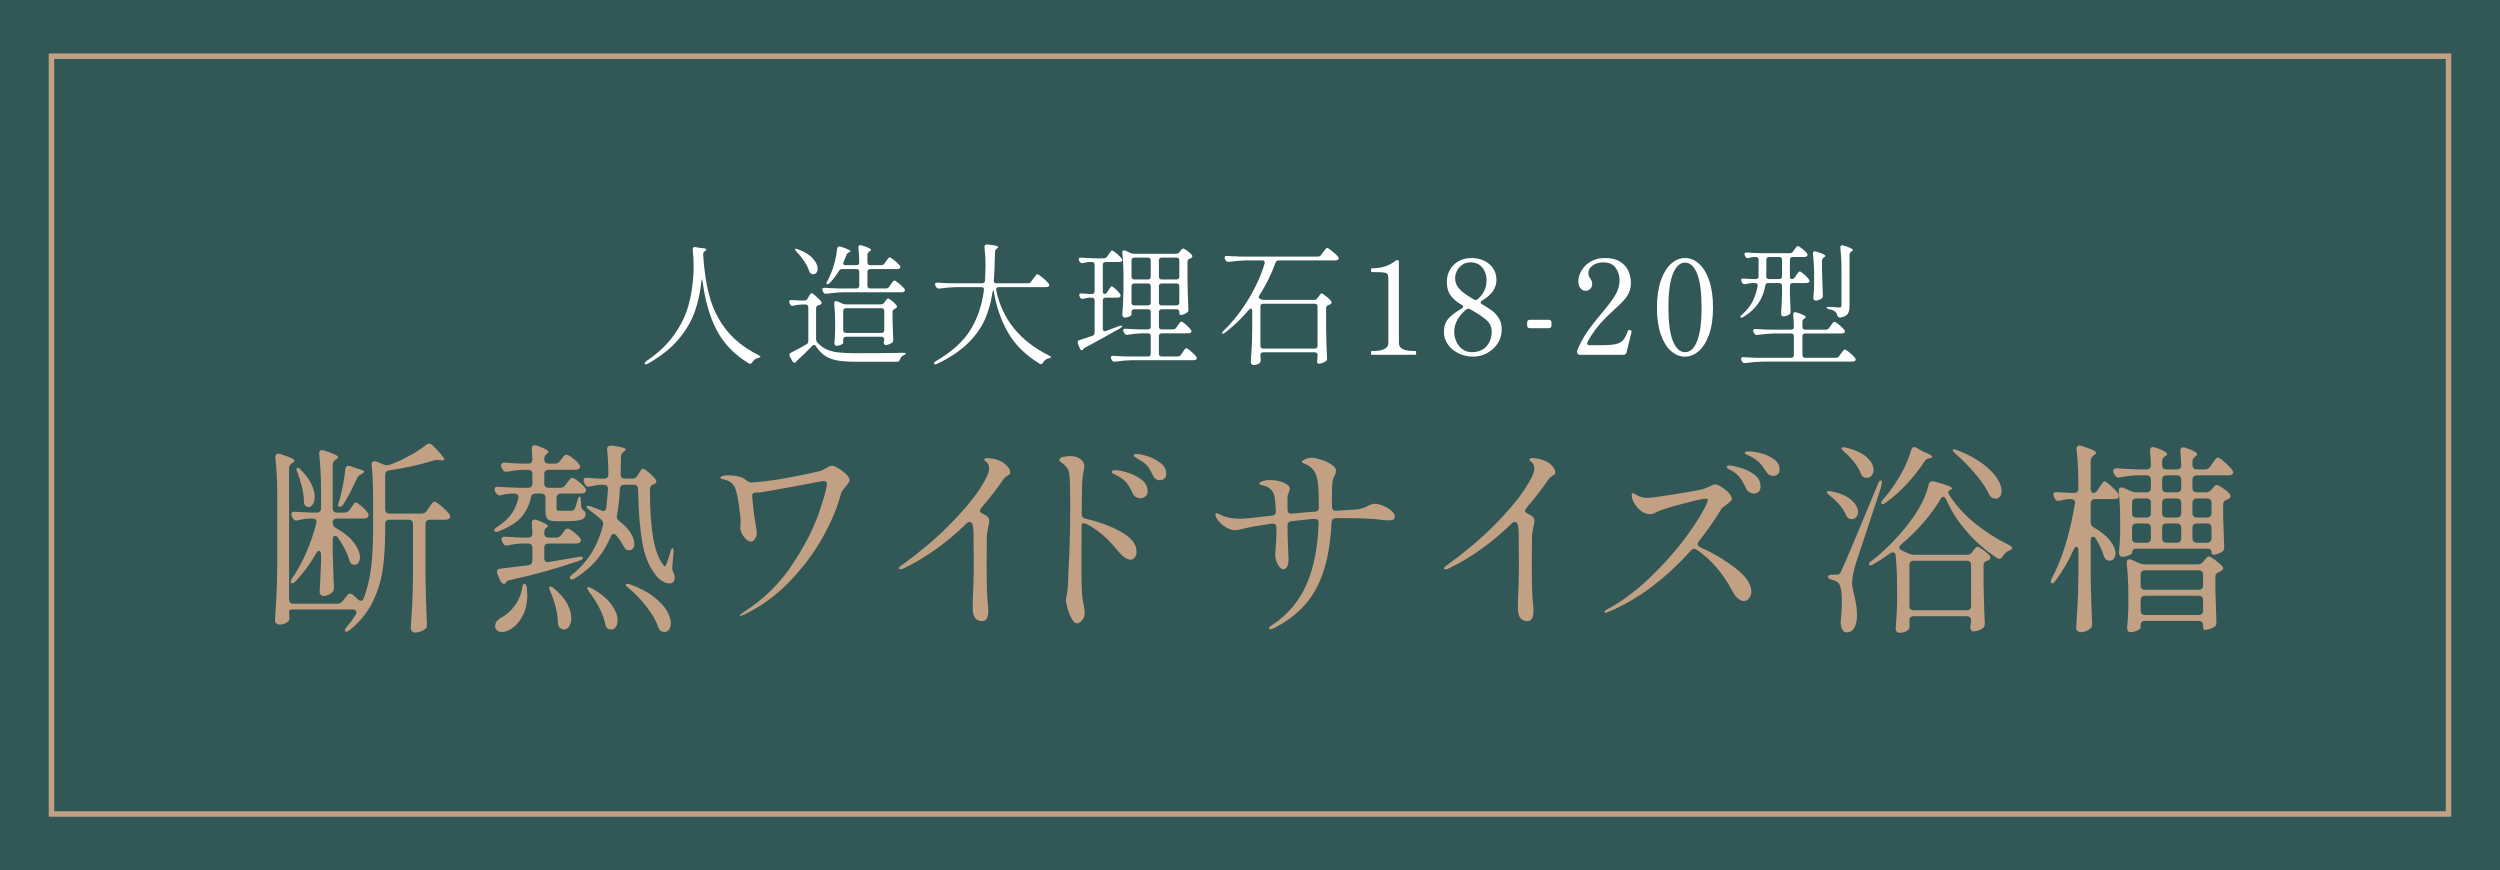 <?xml version="1.0" encoding="UTF-8"?>
<svg id="_レイヤー_2" data-name="レイヤー 2" xmlns="http://www.w3.org/2000/svg" width="341.809" height="118.969" viewBox="0 0 341.809 118.969">
  <defs>
    <style>
      .cls-1 {
        fill: none;
        stroke: #c1a084;
        stroke-miterlimit: 10;
        stroke-width: .75px;
      }

      .cls-2 {
        fill: #fff;
      }

      .cls-3 {
        fill: #c1a084;
      }

      .cls-4 {
        fill: #315856;
      }
    </style>
  </defs>
  <g id="Design">
    <rect class="cls-4" y="0" width="341.809" height="118.969"/>
    <rect class="cls-1" x="7.036" y="7.681" width="327.737" height="103.607"/>
    <g>
      <path class="cls-2" d="M94.711,34.09c0-.12.033-.207.1-.261.065-.054.158-.069.278-.045l.468.09c.048.012.198.03.45.054.372.012.559.072.559.18,0,.06-.055.126-.162.198l-.036.036c-.168.132-.246.288-.234.468.145,2.292.456,4.269.937,5.931.479,1.662,1.248,3.147,2.304,4.455,1.056,1.308,2.49,2.424,4.302,3.348.192.084.288.162.288.234,0,.036-.03.066-.09.09-.061.024-.138.048-.234.072-.348.096-.605.288-.773.576-.084.144-.187.216-.306.216-.061,0-.126-.018-.198-.054-1.969-1.2-3.43-2.718-4.383-4.554-.954-1.836-1.594-4.056-1.917-6.66-.036-.18-.066-.27-.091-.27-.023,0-.048.084-.071.252-.156,1.512-.466,2.916-.928,4.212-.462,1.296-1.205,2.55-2.231,3.762-1.026,1.212-2.409,2.31-4.149,3.294-.12.072-.216.108-.288.108-.048,0-.096-.024-.144-.072-.012-.012-.018-.042-.018-.09,0-.084.077-.18.233-.288,1.62-1.104,2.889-2.307,3.807-3.609.919-1.302,1.566-2.634,1.944-3.996.378-1.362.609-2.859.693-4.491.012-.18.018-.45.018-.81,0-.744-.042-1.512-.126-2.304v-.072Z"/>
      <path class="cls-2" d="M110.425,40.821l.126-.234c.036-.06.081-.135.135-.225.055-.09.103-.159.145-.207.042-.048.087-.072.135-.072.084,0,.279.135.585.405s.543.513.711.729c.048.06.072.126.072.198,0,.096-.054.174-.162.234-.048.024-.132.048-.252.072-.229.072-.342.21-.342.414v4.23c0,.18.06.336.18.468.384.42.801.732,1.251.936.45.204.981.342,1.593.414.612.072,1.422.108,2.431.108,2.952,0,5.094-.018,6.426-.054h.09c.084,0,.153.012.207.036.054.024.081.048.081.072,0,.036-.03.072-.09.108-.061.036-.133.078-.216.126-.229.108-.385.288-.469.54-.071.228-.21.342-.414.342h-5.598c-1.032,0-1.875-.057-2.529-.171-.653-.114-1.215-.321-1.683-.621s-.895-.738-1.278-1.314c-.071-.132-.162-.198-.27-.198-.072,0-.156.048-.252.144-.708.744-1.38,1.398-2.017,1.962-.132.12-.197.198-.197.234v.036c-.061.036-.133.054-.217.054-.096,0-.174-.048-.233-.144l-.396-.72c-.035-.072-.054-.138-.054-.198,0-.132.072-.234.216-.306.685-.324,1.393-.708,2.124-1.152.168-.084.252-.234.252-.45v-4.608c0-.12-.033-.213-.099-.279-.066-.066-.159-.099-.279-.099h-.485c-.396.012-.786.066-1.171.162-.023.012-.065.018-.126.018-.168,0-.287-.084-.359-.252l-.054-.126c-.036-.072-.055-.138-.055-.198,0-.168.12-.24.36-.216.252.024.653.048,1.206.072h.521c.217,0,.366-.09.45-.27ZM108.697,34.036c.023-.024.054-.036.09-.036.023,0,.12.024.288.072.936.348,1.622.771,2.061,1.269.438.498.657.963.657,1.395,0,.228-.058.411-.171.549-.114.138-.255.207-.423.207-.072,0-.156-.018-.252-.054-.145-.06-.246-.18-.307-.36-.132-.42-.359-.873-.684-1.359-.324-.486-.678-.927-1.062-1.323-.18-.204-.246-.324-.197-.36ZM121.585,39.184l.198-.288c.036-.048.09-.123.162-.225.071-.102.135-.18.188-.234s.105-.081.153-.081c.096,0,.306.135.63.405s.563.501.72.693c.061.084.09.156.09.216,0,.072-.035.138-.107.198-.084.06-.192.09-.324.09h-7.902c-.731.012-1.523.078-2.376.198h-.107c-.168,0-.288-.078-.36-.234l-.072-.144c-.035-.072-.054-.138-.054-.198,0-.084.03-.147.09-.189.061-.042.145-.057.252-.045.42.036,1.044.066,1.872.09h2.466c.12,0,.213-.033.279-.099.065-.066.099-.159.099-.279v-1.89c0-.12-.033-.213-.099-.279-.066-.066-.159-.099-.279-.099h-1.962c-.204,0-.354.09-.449.27-.385.636-.805,1.182-1.261,1.638-.107.108-.21.162-.306.162-.084,0-.126-.042-.126-.126,0-.072.036-.168.107-.288.145-.24.318-.606.522-1.098.204-.468.381-1.014.531-1.638.149-.624.249-1.194.297-1.71.023-.204.126-.306.306-.306.072,0,.126.006.162.018.912.3,1.368.516,1.368.648,0,.036-.054.078-.162.126l-.054.018c-.181.072-.294.192-.342.36-.145.36-.276.672-.396.936-.036.072-.054.138-.054.198,0,.168.107.252.324.252h1.493c.252,0,.378-.126.378-.378-.023-.768-.06-1.434-.107-1.998v-.072c0-.192.084-.288.252-.288.023,0,.084.012.18.036.853.252,1.278.456,1.278.612,0,.06-.054.12-.162.18l-.072.054c-.168.12-.252.27-.252.45v1.026c0,.12.033.213.1.279.065.066.158.099.278.099h1.513c.191,0,.342-.078.449-.234l.198-.288c.036-.048.09-.123.162-.225s.135-.18.189-.234c.054-.054.104-.081.152-.081.096,0,.309.135.64.405.329.27.572.501.729.693.06.084.09.156.09.216,0,.072-.036.138-.107.198-.097.06-.21.09-.343.09h-3.672c-.12,0-.213.033-.278.099-.066.066-.1.159-.1.279v1.89c0,.12.033.213.1.279.065.066.158.099.278.099h2.16c.192,0,.342-.084.45-.252ZM120.901,41.38l.107-.162c.036-.048.096-.129.18-.243.084-.114.162-.171.234-.171.084,0,.258.108.522.324.264.216.468.414.611.594.061.084.09.144.09.18,0,.084-.06.168-.18.252l-.126.072c-.204.096-.306.234-.306.414v1.17c.036,1.14.065,2.01.09,2.61v.09c0,.168-.061.288-.18.36-.12.084-.262.156-.424.216-.161.06-.309.09-.44.09-.084,0-.15-.042-.198-.126-.036-.072-.054-.138-.054-.198,0-.036.012-.114.036-.234l.036-.198c0-.12-.033-.213-.1-.279s-.159-.099-.279-.099h-4.859c-.12,0-.213.033-.279.099s-.099.159-.099.279v.486c0,.06-.103.138-.307.234-.204.096-.414.144-.63.144-.071,0-.135-.036-.188-.108-.055-.072-.081-.156-.081-.252.048-.444.084-1.014.107-1.71v-1.044c0-1.032-.042-1.92-.126-2.664v-.072c0-.18.078-.27.234-.27.072,0,.132.012.18.036l.685.306c.168.072.324.108.468.108h4.824c.191,0,.342-.078.45-.234ZM115.384,42.235c-.066.066-.099.159-.099.279v2.628c0,.12.032.213.099.279s.159.099.279.099h4.859c.12,0,.213-.033.279-.099s.1-.159.1-.279v-2.628c0-.12-.033-.213-.1-.279-.066-.066-.159-.099-.279-.099h-4.859c-.12,0-.213.033-.279.099Z"/>
      <path class="cls-2" d="M140.988,38.499l.271-.378c.048-.06.117-.15.207-.27.09-.12.162-.21.216-.27.054-.06.105-.09.153-.09.096,0,.336.159.72.477.384.318.654.585.81.801.061.084.091.156.091.216s-.03.12-.091.18c-.096.06-.21.09-.342.09h-6.479c-.133,0-.229.036-.288.108-.061.072-.078.174-.054.306.827,3.972,3.228,6.948,7.199,8.928.097.048.171.096.226.144.054.048.074.084.062.108-.012.036-.062.066-.152.09-.091.024-.147.042-.172.054-.348.096-.594.282-.737.558-.084.156-.181.234-.288.234-.061,0-.126-.018-.198-.054-1.944-1.188-3.39-2.619-4.338-4.293-.948-1.674-1.584-3.501-1.908-5.481-.012-.168-.042-.252-.09-.252-.036,0-.072.084-.108.252-.204,1.392-.563,2.661-1.079,3.807-.517,1.146-1.303,2.226-2.358,3.24-1.056,1.014-2.437,1.929-4.14,2.745-.12.048-.198.072-.234.072h-.036c-.072,0-.12-.03-.144-.09-.024-.06-.013-.12.036-.18.035-.048.102-.102.197-.162,2.172-1.26,3.747-2.679,4.726-4.257.978-1.578,1.599-3.405,1.862-5.481v-.072c0-.216-.114-.324-.342-.324h-3.366c-.756.012-1.548.078-2.376.198h-.09c-.168,0-.294-.078-.378-.234l-.072-.144c-.048-.12-.071-.192-.071-.216,0-.072.029-.129.09-.171.06-.042.144-.057.252-.045.407.036,1.026.066,1.854.09h4.248c.24,0,.372-.12.396-.36l.054-1.26c.012-.18.019-.456.019-.828,0-.876-.049-1.71-.145-2.502v-.036c0-.12.036-.207.108-.261.071-.054.174-.075.306-.063.54.06.918.117,1.134.171.216.054.324.117.324.189,0,.06-.048.12-.144.18l-.055.054c-.156.108-.233.258-.233.45l-.019.648c-.024,1.284-.071,2.358-.144,3.222v.054c0,.228.119.342.359.342h4.303c.191,0,.342-.078.449-.234Z"/>
      <path class="cls-2" d="M151.393,39.939l.162-.27c.048-.06.102-.138.162-.234.06-.096.11-.168.152-.216.042-.048.087-.072.136-.072.083,0,.261.126.53.378.271.252.472.474.604.666.048.06.072.132.072.216,0,.072-.03.138-.091.198-.084.06-.191.09-.323.09h-1.639c-.12,0-.213.033-.278.099-.066.066-.1.159-.1.279v3.87c0,.228.096.342.288.342l.145-.036c.132-.048.255-.093.368-.135.114-.042.22-.081.315-.117.324-.108.696-.246,1.116-.414.252-.084.39-.084.414,0v.018c0,.096-.084.186-.252.27-1.032.576-1.536.858-1.513.846-1.344.756-2.43,1.35-3.258,1.782-.156.084-.246.144-.27.18,0,.024-.007.042-.019.054-.048.096-.114.144-.197.144-.061,0-.117-.024-.172-.072-.054-.048-.093-.108-.116-.18l-.252-.648c-.024-.096-.036-.156-.036-.18,0-.156.09-.258.27-.306l1.746-.576c.204-.072.306-.216.306-.432v-4.41c0-.12-.032-.213-.099-.279s-.159-.099-.279-.099h-.323c-.324.024-.595.072-.811.144-.036.012-.084.018-.144.018-.156,0-.276-.078-.36-.234l-.036-.09c-.036-.072-.054-.144-.054-.216,0-.156.114-.222.342-.198.24.024.588.048,1.044.072h.342c.12,0,.213-.033.279-.099.066-.066.099-.159.099-.279v-3.618c0-.12-.032-.213-.099-.279-.066-.066-.159-.099-.279-.099h-.342c-.336.024-.618.072-.846.144-.036.012-.084.018-.145.018-.144,0-.264-.078-.359-.234l-.054-.09c-.036-.072-.055-.138-.055-.198,0-.18.12-.258.36-.234.407.036,1.025.066,1.854.09h1.225c.191,0,.342-.078.45-.234l.197-.288c.048-.06.105-.141.171-.243.066-.102.123-.177.171-.225.048-.048.097-.072.145-.072.084,0,.285.132.603.396.318.264.55.498.693.702.06.084.09.156.09.216s-.03.12-.09.18c-.084.048-.198.072-.342.072h-1.854c-.12,0-.213.033-.278.099-.066.066-.1.159-.1.279v3.618c0,.12.021.213.063.279.042.066.099.099.171.099.155,0,.281-.084.378-.252ZM160.825,44.799l.198-.288c.036-.048.09-.123.162-.225.072-.102.135-.18.189-.234.054-.054.104-.081.152-.081.096,0,.3.135.612.405.312.27.54.507.684.711.048.048.072.114.072.198,0,.072-.03.138-.09.198-.097.06-.21.09-.342.09h-3.637c-.12,0-.213.033-.278.099-.066.066-.1.159-.1.279v2.412c0,.12.033.213.1.279.065.066.158.099.278.099h2.196c.191,0,.342-.078.45-.234l.216-.324c.036-.048.09-.129.162-.243s.135-.198.188-.252c.055-.054.105-.081.153-.081.096,0,.309.141.639.423.33.282.573.525.729.729.048.06.072.126.072.198,0,.096-.036.168-.108.216-.061.048-.162.072-.306.072h-8.37c-.732.012-1.524.078-2.376.198h-.108c-.168,0-.288-.078-.359-.234l-.072-.126c-.036-.072-.054-.144-.054-.216s.029-.129.09-.171c.06-.042.144-.057.252-.045.407.036,1.025.066,1.854.09h2.88c.12,0,.213-.033.279-.099.066-.066.1-.159.1-.279v-2.412c0-.12-.033-.213-.1-.279-.066-.066-.159-.099-.279-.099h-.863c-.601.012-1.236.078-1.908.198h-.108c-.168,0-.288-.078-.359-.234l-.09-.162c-.036-.072-.055-.138-.055-.198,0-.18.12-.258.36-.234.407.036,1.025.066,1.854.09h1.17c.12,0,.213-.033.279-.099.066-.066.1-.159.1-.279v-1.998c0-.12-.033-.213-.1-.279s-.159-.099-.279-.099h-1.871c-.12,0-.214.033-.279.099-.066.066-.1.159-.1.279v.36c0,.084-.096.171-.287.261-.192.09-.396.135-.612.135-.097,0-.18-.036-.252-.108s-.108-.156-.108-.252c.084-1.032.138-2.172.162-3.42v-1.908c0-1.164-.054-2.214-.162-3.15v-.072c0-.18.078-.27.234-.27.072,0,.132.012.18.036l.72.324c.156.072.312.108.469.108h5.741c.204,0,.36-.078.469-.234l.09-.126c.036-.036.096-.105.18-.207.084-.102.162-.153.234-.153.084,0,.267.099.549.297s.495.387.639.567c.048.06.072.126.072.198,0,.084-.054.162-.162.234l-.18.09c-.216.072-.324.21-.324.414v2.538c.024,1.308.065,2.628.126,3.96v.09c0,.168-.061.288-.18.36-.133.096-.279.177-.441.243s-.309.099-.44.099c-.061,0-.105-.033-.136-.099-.029-.066-.045-.159-.045-.279v-.036c0-.12-.033-.213-.099-.279-.066-.066-.159-.099-.279-.099h-2.034c-.12,0-.213.033-.278.099-.066.066-.1.159-.1.279v1.998c0,.12.033.213.1.279.065.066.158.099.278.099h1.549c.191,0,.342-.078.449-.234ZM157.234,38.112c.066-.066.1-.159.1-.279v-2.232c0-.12-.033-.213-.1-.279-.066-.066-.159-.099-.279-.099h-1.871c-.12,0-.214.033-.279.099-.066.066-.1.159-.1.279v2.232c0,.12.033.213.1.279.065.066.159.099.279.099h1.871c.12,0,.213-.033.279-.099ZM154.805,38.851c-.066.066-.1.159-.1.279v2.25c0,.12.033.213.1.279.065.066.159.099.279.099h1.871c.12,0,.213-.033.279-.099.066-.066.1-.159.1-.279v-2.25c0-.12-.033-.213-.1-.279-.066-.066-.159-.099-.279-.099h-1.871c-.12,0-.214.033-.279.099ZM161.141,38.112c.065-.066.099-.159.099-.279v-2.232c0-.12-.033-.213-.099-.279-.066-.066-.159-.099-.279-.099h-2.034c-.12,0-.213.033-.278.099-.066.066-.1.159-.1.279v2.232c0,.12.033.213.1.279.065.066.158.099.278.099h2.034c.12,0,.213-.033.279-.099ZM158.549,38.851c-.066.066-.1.159-.1.279v2.25c0,.12.033.213.1.279.065.066.158.099.278.099h2.034c.12,0,.213-.033.279-.099.065-.066.099-.159.099-.279v-2.25c0-.12-.033-.213-.099-.279-.066-.066-.159-.099-.279-.099h-2.034c-.12,0-.213.033-.278.099Z"/>
      <path class="cls-2" d="M180.14,40.749l.126-.18c.036-.048.084-.114.144-.198.06-.084.111-.147.153-.189.042-.042.087-.063.135-.063.084,0,.282.123.594.369.312.246.546.471.702.675.048.06.072.126.072.198,0,.084-.054.162-.162.234-.12.06-.21.096-.27.108-.217.072-.324.216-.324.432v2.862c.023,1.308.065,2.628.126,3.96v.072c0,.168-.066.294-.198.378s-.285.159-.459.225c-.174.066-.327.099-.459.099-.084,0-.156-.048-.216-.144-.024-.036-.036-.09-.036-.162,0-.036.012-.126.036-.27,0-.024.012-.18.036-.468v-.144c0-.12-.033-.213-.1-.279-.065-.066-.159-.099-.278-.099h-7.057c-.12,0-.213.033-.278.099-.066.066-.1.159-.1.279v.072l.036.54v.144c0,.144-.042.252-.126.324-.24.192-.522.288-.846.288-.097,0-.184-.039-.262-.117-.078-.078-.116-.159-.116-.243.048-.708.09-1.395.126-2.061s.06-1.539.071-2.619v-2.358c0-.096-.018-.174-.054-.234-.036-.06-.084-.09-.144-.09-.072,0-.156.054-.252.162-.997,1.188-2.089,2.232-3.276,3.132-.192.156-.318.192-.378.108-.012-.012-.019-.03-.019-.054,0-.084.066-.186.198-.306,1.272-1.236,2.403-2.667,3.394-4.293.989-1.626,1.73-3.261,2.223-4.905.012-.036.018-.084.018-.144,0-.192-.113-.288-.342-.288h-2.178c-.732.012-1.524.078-2.376.198h-.108c-.168,0-.288-.078-.359-.234l-.072-.144c-.036-.072-.054-.144-.054-.216s.029-.129.09-.171c.06-.042.144-.057.252-.045.407.036,1.026.066,1.854.09h10.566c.191,0,.342-.078.45-.234l.252-.36c.06-.072.123-.153.188-.243.066-.09.132-.171.198-.243.065-.072.123-.108.171-.108.084,0,.312.15.685.45.371.3.642.552.81.756.06.084.09.156.09.216,0,.072-.036.138-.107.198-.084.06-.192.09-.324.09h-7.776c-.216,0-.359.102-.432.306-.576,1.584-1.314,3.078-2.214,4.482-.061.096-.09.174-.09.234,0,.096.054.174.161.234l.072.036c.132.072.288.108.468.108h6.895c.191,0,.342-.084.45-.252ZM180.04,47.562c.066-.066.1-.159.1-.279v-5.382c0-.12-.033-.213-.1-.279-.065-.066-.159-.099-.278-.099h-7.057c-.12,0-.213.033-.278.099-.066.066-.1.159-.1.279v5.382c0,.12.033.213.1.279.065.066.158.099.278.099h7.057c.119,0,.213-.033.278-.099Z"/>
      <path class="cls-2" d="M187.573,48.508c-.084,0-.126-.084-.126-.252,0-.18.042-.27.126-.27h.288c.588,0,1.062-.09,1.422-.27s.54-.462.54-.846v-8.622c0-.36-.033-.603-.099-.729-.066-.126-.223-.21-.469-.252-.246-.042-.705-.063-1.377-.063h-.306c-.084,0-.126-.09-.126-.27,0-.168.042-.252.126-.252.647,0,1.232-.081,1.755-.243.522-.162,1.017-.423,1.485-.783.096-.072.174-.108.233-.108.145,0,.216.108.216.324v10.998c0,.744.654,1.116,1.963,1.116h.27c.048,0,.081.021.099.063.019.042.027.111.027.207,0,.168-.042.252-.126.252h-5.922Z"/>
      <path class="cls-2" d="M202.44,41.362c0,.084.066.162.198.234.552.324,1.011.624,1.377.9.366.276.675.624.927,1.044.252.42.378.918.378,1.494,0,.732-.188,1.38-.566,1.944-.378.564-.867,1.002-1.468,1.314-.6.312-1.224.468-1.871.468-.685,0-1.336-.144-1.953-.432-.618-.288-1.113-.69-1.485-1.206-.372-.516-.558-1.104-.558-1.764,0-.732.203-1.329.611-1.791s1.015-.921,1.818-1.377c.132-.072.198-.156.198-.252,0-.108-.066-.192-.198-.252-.637-.36-1.134-.783-1.494-1.269-.36-.486-.54-1.119-.54-1.899,0-.528.126-1.041.378-1.539.252-.498.636-.906,1.152-1.224.516-.318,1.14-.477,1.872-.477.588,0,1.14.117,1.655.351.517.234.934.579,1.252,1.035.317.456.477.99.477,1.602,0,1.128-.654,2.07-1.962,2.826-.132.096-.198.186-.198.27ZM203.241,47.347c.475-.534.711-1.215.711-2.043,0-.624-.261-1.158-.782-1.602-.522-.444-1.251-.918-2.188-1.422-.06-.048-.138-.072-.233-.072-.085,0-.181.036-.288.108-.492.396-.889.858-1.188,1.386s-.45,1.074-.45,1.638c0,.48.097.933.288,1.359.192.426.468.774.828,1.044.36.27.792.405,1.296.405.864,0,1.533-.267,2.007-.801ZM199.264,39.147c.21.324.486.615.828.873.342.258.812.567,1.413.927.083.048.168.072.252.072.096,0,.186-.036.27-.108.816-.696,1.225-1.566,1.225-2.61,0-.36-.072-.726-.217-1.098-.144-.372-.378-.687-.701-.945-.324-.258-.745-.387-1.261-.387-.468,0-.861.117-1.179.351-.318.234-.556.516-.711.846-.156.33-.234.645-.234.945,0,.432.105.81.315,1.134Z"/>
      <path class="cls-2" d="M212.025,44.772c-.066.066-.159.099-.279.099h-2.573c-.12,0-.214-.033-.279-.099-.066-.066-.099-.159-.099-.279v-.396c0-.12.032-.213.099-.279.065-.066.159-.099.279-.099h2.573c.12,0,.213.033.279.099.066.066.099.159.099.279v.396c0,.12-.032.213-.099.279Z"/>
      <path class="cls-2" d="M222.385,48.184c-.048.216-.186.324-.413.324h-5.904c-.216,0-.349-.066-.396-.198-.036-.072-.054-.144-.054-.216s.018-.15.054-.234c.349-.864.774-1.665,1.278-2.403s1.164-1.593,1.98-2.565c.875-1.02,1.512-1.863,1.907-2.529.396-.666.595-1.347.595-2.043,0-.648-.181-1.218-.54-1.71-.36-.492-.925-.738-1.692-.738-.564,0-1.044.141-1.44.423-.396.282-.594.627-.594,1.035,0,.156.021.288.063.396.042.108.11.228.207.36.083.132.146.249.188.351.042.102.063.225.063.369,0,.288-.088.519-.262.693-.174.174-.398.261-.675.261-.24,0-.459-.117-.657-.351-.197-.234-.297-.555-.297-.963,0-.444.136-.912.405-1.404.271-.492.678-.909,1.224-1.251s1.216-.513,2.008-.513c.863,0,1.56.171,2.088.513.527.342.902.768,1.125,1.278.222.51.333,1.041.333,1.593,0,.504-.084.945-.252,1.323-.169.378-.396.726-.685,1.044-.288.318-.72.741-1.296,1.269-.132.132-.3.288-.504.468-.204.18-.438.402-.702.666-1.056,1.068-1.884,2.172-2.483,3.312-.036.072-.055.138-.055.198,0,.168.114.252.343.252h1.638c.876,0,1.53-.051,1.962-.153.432-.102.759-.285.98-.549.223-.264.441-.69.657-1.278.024-.072.066-.108.126-.108.012,0,.066.012.162.036.072.024.126.048.162.072.036.024.054.06.054.108l-.018.09-.685,2.772Z"/>
      <path class="cls-2" d="M228.478,48.004c-.582-.504-1.051-1.26-1.404-2.268-.354-1.008-.531-2.238-.531-3.69s.181-2.688.54-3.708c.36-1.02.831-1.785,1.413-2.295.582-.51,1.215-.765,1.899-.765.672,0,1.299.255,1.881.765.582.51,1.05,1.275,1.404,2.295.354,1.02.53,2.256.53,3.708s-.18,2.682-.54,3.69c-.359,1.008-.831,1.764-1.413,2.268-.582.504-1.215.756-1.898.756-.672,0-1.299-.252-1.881-.756ZM232.042,46.626c.402-1.014.604-2.541.604-4.581s-.201-3.573-.604-4.599c-.402-1.026-.951-1.539-1.646-1.539-.708,0-1.267.513-1.674,1.539-.408,1.026-.612,2.559-.612,4.599s.204,3.567.612,4.581c.407,1.014.966,1.521,1.674,1.521.695,0,1.244-.507,1.646-1.521Z"/>
      <path class="cls-2" d="M245.389,37.924l.198-.288c.047-.06.099-.132.152-.216s.111-.156.171-.216c.061-.06.114-.09.162-.09.096,0,.294.132.594.396.3.264.517.492.648.684.06.084.09.156.09.216,0,.072-.036.138-.107.198-.085.06-.192.09-.324.09h-1.872c-.12,0-.213.033-.279.099s-.099.159-.099.279v1.026c.036,1.092.065,1.908.09,2.448v.09c0,.168-.061.288-.18.36-.24.168-.517.252-.828.252-.084,0-.153-.036-.207-.108-.055-.072-.081-.156-.081-.252.048-.66.09-1.548.126-2.664v-1.152c0-.12-.033-.213-.1-.279-.065-.066-.159-.099-.278-.099h-1.494c-.24,0-.378.114-.414.342-.312,1.86-1.308,3.288-2.988,4.284-.096.06-.18.093-.252.099-.071.006-.12-.009-.144-.045-.024-.024-.036-.048-.036-.072,0-.06.078-.156.234-.288.636-.552,1.118-1.155,1.448-1.809.33-.654.562-1.359.693-2.115v-.072c0-.216-.12-.324-.36-.324h-.342c-.288.012-.606.06-.954.144-.036.012-.084.018-.144.018-.145,0-.259-.078-.342-.234l-.055-.126c-.036-.072-.054-.144-.054-.216,0-.156.114-.222.342-.198.264.024.66.048,1.188.072h.449c.12,0,.217-.033.288-.099.072-.066.108-.159.108-.279v-2.268c0-.12-.033-.213-.099-.279-.066-.066-.159-.099-.279-.099h-.234c-.276.024-.51.066-.702.126-.071.024-.126.036-.161.036-.145,0-.259-.078-.343-.234l-.054-.108c-.036-.072-.054-.144-.054-.216s.029-.129.09-.171c.06-.042.144-.057.252-.045.408.036,1.026.066,1.854.09h4.015c.191,0,.342-.084.45-.252l.161-.234c.036-.048.087-.117.153-.207.066-.09.123-.159.171-.207.048-.048.096-.072.145-.072.096,0,.29.117.585.351.294.234.513.447.657.639.06.084.09.156.09.216,0,.072-.036.138-.108.198-.084.06-.192.09-.324.09h-1.602c-.12,0-.213.033-.279.099s-.099.159-.099.279v2.268c0,.252.084.378.252.378s.306-.078.414-.234ZM250.087,44.835l.216-.306c.036-.048.09-.123.162-.225.071-.102.135-.18.188-.234s.105-.081.153-.081c.096,0,.309.135.639.405s.567.507.711.711c.061.084.09.156.09.216,0,.06-.029.12-.09.18-.096.06-.216.09-.359.09h-4.986c-.12,0-.213.033-.279.099-.065.066-.099.159-.099.279v2.574c0,.12.033.213.099.279.066.066.159.099.279.099h4.194c.191,0,.342-.078.449-.234l.234-.324c.036-.048.096-.129.18-.243.084-.114.153-.198.207-.252.055-.054.105-.081.153-.081.096,0,.314.141.657.423.342.282.591.525.747.729.06.084.09.156.09.216,0,.084-.036.15-.108.198-.084.06-.192.09-.324.09h-12.275c-.732.012-1.524.078-2.376.198h-.108c-.168,0-.288-.078-.359-.234l-.072-.144c-.036-.072-.054-.144-.054-.216s.029-.129.09-.171c.06-.042.144-.057.252-.045.407.036,1.025.066,1.854.09h4.645c.119,0,.213-.033.278-.099.066-.066.1-.159.1-.279v-2.574c0-.12-.033-.213-.1-.279-.065-.066-.159-.099-.278-.099h-2.214c-.732.012-1.524.078-2.376.198h-.108c-.168,0-.288-.078-.36-.234l-.071-.144c-.036-.072-.055-.144-.055-.216s.03-.129.09-.171c.061-.042.145-.057.252-.045.408.036,1.026.066,1.854.09h2.988c.252,0,.378-.126.378-.378,0-.54-.03-1.092-.09-1.656v-.036c0-.216.09-.324.27-.324l.162.036c.852.264,1.278.474,1.278.63,0,.06-.049.12-.145.18l-.054.036c-.168.108-.252.258-.252.45v.684c0,.12.033.213.099.279.066.066.159.099.279.099h2.826c.191,0,.342-.078.45-.234ZM241.86,38.157h1.404c.119,0,.213-.033.278-.099.066-.066.1-.159.1-.279v-2.268c0-.12-.033-.213-.1-.279-.065-.066-.159-.099-.278-.099h-1.386c-.12,0-.214.033-.279.099-.066.066-.1.159-.1.279v1.728c0,.228-.006.402-.018.522,0,.264.126.396.378.396ZM248.034,37.726c0-1.104-.054-2.106-.162-3.006v-.036c0-.216.091-.324.271-.324.023,0,.084.012.18.036.828.252,1.242.45,1.242.594,0,.06-.048.12-.144.18l-.055.036c-.168.108-.252.258-.252.45v1.26c.036,1.536.072,2.682.108,3.438v.108c0,.144-.055.264-.162.36-.108.072-.237.135-.387.189-.15.054-.298.081-.441.081-.096,0-.171-.036-.225-.108-.055-.072-.081-.156-.081-.252.048-.48.084-1.104.107-1.872v-1.134ZM251.778,37.113c0-1.176-.054-2.25-.162-3.222v-.072c0-.084.024-.153.072-.207s.114-.081.198-.081c.036,0,.09.012.162.036.852.264,1.277.468,1.277.612,0,.06-.048.12-.144.18l-.054.036c-.169.096-.253.246-.253.45v6.948c0,.492-.078.861-.233,1.107-.156.246-.492.417-1.008.513h-.09c-.169,0-.288-.108-.36-.324-.036-.18-.114-.33-.234-.45-.156-.156-.443-.276-.863-.36-.229-.06-.343-.132-.343-.216,0-.072.097-.108.288-.108.012,0,.324.018.937.054l.485.036c.12,0,.204-.024.252-.072.048-.048.072-.132.072-.252v-4.608Z"/>
      <path class="cls-3" d="M39.527,83.551l.028.476v.196l.028.28c0,.186-.057.336-.168.448-.337.298-.729.448-1.177.448-.168,0-.317-.056-.447-.168-.131-.112-.196-.243-.196-.392.074-1.101.14-2.17.196-3.206.056-1.036.093-2.394.111-4.074v-9.968c0-1.866-.084-3.537-.252-5.012v-.112c0-.13.037-.238.112-.322.074-.084.177-.126.308-.126.057,0,.141.019.252.056.71.224,1.209.406,1.498.546.289.14.435.266.435.378,0,.094-.084.187-.252.28l-.084.056c-.262.168-.393.402-.393.7v17.92c0,.187.052.332.154.434.103.103.247.154.434.154h6.021c.298,0,.541-.121.728-.364l.588-.756c.112-.168.252-.252.42-.252.149,0,.28.056.393.168l.672.616c.168.131.299.196.392.196.168,0,.309-.13.42-.392.485-1.306.816-2.702.994-4.186.178-1.484.267-3.14.267-4.97v-4.816c0-1.605-.065-2.996-.196-4.172v-.112c0-.298.131-.448.392-.448.057,0,.141.019.252.056l1.064.42c.149.056.271.084.364.084.149,0,.289-.028.42-.084l.532-.196c.783-.317,1.577-.7,2.38-1.148.802-.448,1.483-.905,2.044-1.372.149-.112.279-.168.392-.168.131,0,.289.075.477.224,1.082,1.083,1.624,1.727,1.624,1.932,0,.131-.141.177-.42.14l-.337-.028-.252-.028c-.149,0-.308.028-.476.084-1.867.579-3.892,1.027-6.076,1.344-.354.056-.532.271-.532.644v4.676c0,.187.052.332.154.434.103.103.247.154.434.154h4.396c.299,0,.532-.121.7-.364l.308-.448c.074-.093.154-.205.238-.336.084-.13.172-.242.266-.336.094-.093.178-.14.252-.14.149,0,.467.206.952.616.485.411.84.766,1.064,1.064.093.131.14.243.14.336,0,.112-.056.215-.168.308-.131.094-.299.14-.504.14h-2.128c-.187,0-.332.052-.435.154-.103.103-.153.248-.153.434v7.532c.037,2.035.103,4.088.195,6.16v.14c0,.261-.093.448-.279.56-.411.298-.878.448-1.4.448-.112,0-.229-.061-.35-.182-.122-.122-.183-.248-.183-.378.075-1.102.141-2.17.196-3.206.056-1.036.094-2.394.112-4.074v-7c0-.186-.052-.331-.154-.434-.103-.102-.247-.154-.434-.154h-2.633c-.187,0-.331.052-.434.154-.103.103-.154.248-.154.434v.952c0,1.923-.107,3.654-.321,5.194-.215,1.54-.677,3.038-1.387,4.494-.709,1.456-1.755,2.744-3.136,3.864-.299.224-.504.28-.616.168-.037-.038-.056-.084-.056-.14,0-.112.084-.271.252-.476.504-.56.914-1.12,1.232-1.68.074-.093.111-.196.111-.308s-.052-.205-.153-.28c-.104-.074-.229-.112-.378-.112h-8.093c-.392,0-.588.075-.588.224ZM47.815,69.692l.196-.28c.056-.093.13-.2.224-.322.094-.121.168-.214.225-.28.056-.065.121-.098.195-.098.131,0,.388.164.771.49.382.327.667.63.854.91.074.094.112.206.112.336,0,.112-.047.215-.14.308-.15.094-.318.14-.505.14h-3.668c-.187,0-.331.047-.434.14-.103.094-.154.224-.154.392v.056c0,.299.141.532.42.7,1.139.635,1.975,1.316,2.507,2.044.531.728.798,1.391.798,1.988,0,.299-.07.542-.21.728-.141.187-.313.28-.519.28-.056,0-.158-.018-.308-.056-.112-.056-.196-.13-.252-.224-.057-.093-.112-.224-.168-.392-.262-.896-.775-1.904-1.54-3.024-.131-.186-.262-.28-.393-.28-.093,0-.173.047-.237.14-.066.094-.099.224-.099.392v1.54c.057,2.222.112,3.874.168,4.956v.168c0,.206-.074.383-.224.532-.149.15-.332.271-.546.364-.215.094-.435.14-.658.14-.168,0-.299-.056-.392-.168-.094-.112-.141-.242-.141-.392.074-1.026.141-2.417.196-4.172v-.924c0-.336-.094-.504-.28-.504-.149,0-.279.112-.392.336-.784,1.4-1.718,2.67-2.8,3.808-.28.28-.486.355-.616.224-.038-.037-.056-.084-.056-.14,0-.13.064-.289.195-.476,1.456-2.146,2.558-4.657,3.305-7.532.018-.056.027-.121.027-.196,0-.298-.178-.448-.532-.448h-.476c-.448.019-.942.094-1.484.224-.111.038-.195.056-.252.056-.224,0-.401-.121-.531-.364l-.084-.196c-.057-.112-.084-.215-.084-.308,0-.261.177-.373.531-.336.504.038,1.223.075,2.156.112h.784c.187,0,.331-.051.434-.154.103-.103.154-.247.154-.434v-2.408c0-1.866-.084-3.528-.252-4.984v-.112c0-.298.13-.448.392-.448.037,0,.131.019.28.056.709.224,1.204.406,1.484.546.279.14.42.266.42.378,0,.094-.084.187-.252.28l-.084.056c-.262.168-.393.402-.393.7v5.936c0,.187.052.332.154.434.103.103.247.154.434.154h1.036c.299,0,.532-.13.7-.392ZM40.619,63.98l.084-.028c.131,0,.28.103.448.308.653.654,1.129,1.298,1.428,1.932.299.635.448,1.214.448,1.736,0,.429-.084.77-.252,1.022-.168.252-.364.378-.588.378-.094,0-.187-.028-.28-.084-.131-.056-.22-.14-.266-.252-.047-.112-.08-.261-.098-.448,0-.597-.084-1.246-.252-1.946s-.374-1.358-.616-1.974c-.168-.373-.188-.588-.057-.644ZM47.647,63.672c.056,0,.14.019.252.056l.532.196c.056.038.289.112.7.224.429.112.644.234.644.364,0,.094-.103.187-.308.28l-.112.056c-.243.112-.42.29-.532.532-.653,1.438-1.278,2.623-1.876,3.556-.187.299-.363.411-.531.336-.15-.056-.225-.093-.225-.112.242-.784.457-1.628.645-2.534.186-.905.308-1.722.363-2.45.057-.336.205-.504.448-.504Z"/>
      <path class="cls-3" d="M77.3,66.331l.224-.308c.074-.093.182-.233.322-.42.14-.186.266-.28.378-.28.148,0,.434.164.854.49.42.327.732.63.938.91.074.075.111.177.111.308,0,.112-.047.215-.14.308-.131.094-.299.14-.504.14h-2.8c-.188,0-.332.052-.435.154-.103.103-.153.248-.153.434v1.456c0,.131.022.215.069.252.047.038.163.056.351.056h1.764c.056,0,.131-.056.224-.168.094-.112.159-.233.196-.364l.252-.896c.037-.149.089-.27.154-.364.065-.093.116-.14.154-.14.093,0,.148.187.168.56l.027.728c.019.15.061.271.126.364.065.094.173.206.322.336.112.094.168.234.168.42,0,.355-.191.602-.574.742-.383.14-1.097.21-2.142.21h-1.26c-.635,0-1.046-.098-1.232-.294s-.28-.555-.28-1.078v-1.82c0-.186-.052-.331-.153-.434-.104-.102-.248-.154-.435-.154h-.784c-.354,0-.56.177-.615.532-.225,1.027-.649,1.909-1.274,2.646-.626.738-1.657,1.396-3.094,1.974-.168.056-.299.084-.393.084-.111,0-.195-.037-.252-.112-.019-.018-.027-.046-.027-.084,0-.13.14-.289.42-.476.877-.56,1.535-1.162,1.974-1.806s.742-1.348.91-2.114l.028-.168c0-.149-.052-.266-.154-.35s-.238-.126-.406-.126h-.448c-.522.038-.961.112-1.315.224-.056.019-.131.028-.225.028-.224,0-.41-.121-.56-.364l-.084-.14c-.056-.112-.084-.214-.084-.308,0-.28.187-.401.56-.364.635.056,1.587.103,2.856.14h1.176c.187,0,.331-.051.435-.154.102-.102.153-.247.153-.434v-1.288c0-.186-.052-.331-.153-.434-.104-.102-.248-.154-.435-.154h-.812c-.672.038-1.316.122-1.933.252-.056.019-.131.028-.224.028-.243,0-.42-.121-.532-.364l-.111-.224c-.057-.112-.084-.214-.084-.308,0-.112.051-.205.153-.28.103-.074.238-.103.406-.084.504.056,1.25.103,2.24.14h.896c.393,0,.588-.196.588-.588l-.084-1.4v-.056c0-.317.131-.476.393-.476.13,0,.233.019.308.056,1.064.374,1.596.663,1.596.868,0,.056-.065.131-.195.224-.262.168-.393.402-.393.7v.084c0,.187.052.332.154.434.103.103.247.154.434.154h.868c.299,0,.532-.121.7-.364l.196-.252c.037-.056.103-.144.195-.266.094-.121.178-.21.253-.266.074-.056.148-.084.224-.084.149,0,.429.154.84.462.41.308.709.593.896.854.093.131.14.234.14.308,0,.112-.047.215-.14.308-.15.094-.327.14-.532.14h-3.641c-.187,0-.331.052-.434.154-.103.103-.154.248-.154.434v1.288c0,.187.052.332.154.434.103.103.247.154.434.154h1.568c.317,0,.561-.121.729-.364ZM71.699,79.799c.168.038.28.224.336.56.037.448.057.766.057.952,0,1.158-.225,2.142-.673,2.954-.447.812-.979,1.395-1.596,1.75-.411.261-.812.392-1.204.392-.41,0-.7-.159-.868-.476-.037-.075-.056-.187-.056-.336,0-.411.242-.775.729-1.092.689-.336,1.32-.872,1.89-1.61.569-.737.929-1.572,1.078-2.506.056-.392.158-.588.308-.588ZM76.739,73.135l.196-.252c.037-.056.103-.144.196-.266.093-.121.177-.21.252-.266.074-.056.148-.084.224-.084.187,0,.536.215,1.05.644.514.43.771.747.771.952-.02.299-.243.448-.673.448h-3.752c-.187,0-.331.052-.434.154-.103.103-.154.248-.154.434v1.4c0,.206.057.355.168.448.112.094.271.122.477.084l3.976-.672c.187-.037.309-.056.364-.056.168,0,.261.056.28.168v.028c0,.075-.038.14-.112.196-.075.056-.196.112-.364.168-3.006,1.046-6.15,1.923-9.436,2.632-.262.056-.43.131-.504.224l-.084.14c-.075.112-.168.168-.28.168-.075,0-.159-.037-.252-.112-.094-.074-.168-.168-.224-.28l-.421-.952c-.037-.074-.056-.177-.056-.308,0-.261.149-.401.448-.42.858-.093,2.137-.252,3.836-.476.373-.056.56-.27.56-.644v-1.736c0-.187-.052-.331-.153-.434-.104-.102-.248-.154-.435-.154h-.784c-.653.019-1.307.103-1.96.252-.056.019-.121.028-.195.028-.243,0-.42-.121-.532-.364l-.084-.196c-.056-.112-.084-.215-.084-.308,0-.261.177-.373.532-.336.484.038,1.231.075,2.239.112h.868c.393,0,.588-.196.588-.588l-.084-1.316v-.056c0-.336.141-.504.42-.504.037,0,.131.019.28.056,1.008.374,1.512.654,1.512.84,0,.056-.056.122-.168.196-.224.131-.336.355-.336.672v.112c0,.187.052.332.154.434.103.103.247.154.434.154h1.036c.299,0,.532-.121.7-.364ZM75.171,80.22l.084-.028c.131,0,.29.084.477.252.821.672,1.423,1.363,1.806,2.072.383.71.574,1.372.574,1.988,0,.448-.098.821-.294,1.12-.196.298-.434.448-.714.448-.149,0-.309-.056-.477-.168-.224-.131-.336-.364-.336-.7-.019-.691-.126-1.428-.321-2.212-.196-.784-.444-1.502-.742-2.156-.168-.354-.187-.56-.057-.616ZM87.155,65.044l.168-.28c.056-.074.121-.177.196-.308.074-.13.14-.224.196-.28.056-.056.121-.084.195-.084.131,0,.396.168.798.504.401.336.705.644.91.924.074.075.112.168.112.28,0,.15-.052.257-.154.322-.103.066-.238.117-.406.154-.205.187-.308.383-.308.588v.364c0,5.171.606,8.503,1.82,9.996.093.131.158.196.195.196.094,0,.178-.112.253-.336.224-.578.4-1.12.531-1.624.112-.373.215-.551.309-.532.093.019.13.215.111.588l-.168,2.072v.112c0,.131.023.257.07.378.046.122.079.21.098.266.112.224.168.448.168.672,0,.15-.027.28-.084.392-.131.243-.346.364-.644.364-.243,0-.504-.074-.784-.224-.28-.149-.542-.336-.784-.56-1.026-1.12-1.722-2.636-2.086-4.55-.364-1.913-.574-4.438-.63-7.574,0-.392-.196-.588-.588-.588h-1.288c-.374,0-.579.196-.616.588-.056,1.363-.187,2.558-.392,3.584-.019.056-.028.122-.028.196,0,.224.112.42.336.588.709.542,1.232,1.088,1.568,1.638.336.551.504,1.041.504,1.47,0,.28-.065.5-.196.658-.131.159-.299.238-.504.238-.111,0-.196-.009-.252-.028-.131-.037-.229-.098-.294-.182s-.145-.2-.238-.35c-.262-.504-.578-.98-.951-1.428-.112-.168-.243-.252-.393-.252-.187,0-.327.131-.42.392-.467,1.139-1.092,2.179-1.876,3.122-.784.943-1.783,1.797-2.996,2.562-.168.112-.308.168-.42.168-.094,0-.168-.037-.224-.112-.038-.037-.057-.084-.057-.14,0-.13.112-.28.336-.448,1.12-.914,2.017-1.927,2.688-3.038.672-1.11,1.176-2.338,1.512-3.682.019-.056.028-.13.028-.224,0-.187-.084-.364-.252-.532-.523-.467-1.074-.915-1.652-1.344-.262-.205-.392-.354-.392-.448,0-.074.065-.112.195-.112.112,0,.253.028.421.084.541.187.998.364,1.371.532.112.056.215.084.309.084.261,0,.401-.149.42-.448.112-1.045.187-1.885.224-2.52v-.056c0-.373-.195-.56-.588-.56h-.448c-.522.038-.971.112-1.344.224-.111.038-.196.056-.252.056-.224,0-.392-.121-.504-.364l-.112-.224c-.056-.112-.084-.224-.084-.336,0-.242.187-.345.561-.308.354.038.905.075,1.651.112h.589c.392,0,.588-.196.588-.588,0-1.232-.057-2.352-.168-3.36v-.112c0-.168.056-.289.168-.364.111-.074.271-.103.476-.084,1.27.149,1.904.327,1.904.532,0,.075-.075.159-.225.252l-.056.028c-.243.168-.364.402-.364.7l-.056,2.408c0,.392.187.588.56.588h1.036c.317,0,.551-.13.7-.392ZM80.323,80.304c.019-.019.056-.028.112-.028.093,0,.252.056.476.168,1.214.672,2.104,1.405,2.674,2.198.569.794.854,1.517.854,2.17,0,.373-.08.677-.238.91-.158.233-.368.35-.63.35-.149,0-.29-.038-.42-.112-.206-.094-.336-.299-.392-.616-.131-.691-.402-1.432-.812-2.226-.411-.793-.878-1.526-1.4-2.198-.242-.354-.317-.56-.224-.616ZM85.56,79.967c0-.093.074-.14.224-.14.112,0,.252.028.42.084,1.307.486,2.37,1.05,3.192,1.694.821.644,1.414,1.279,1.778,1.904.363.626.546,1.199.546,1.722,0,.354-.08.639-.238.854-.159.214-.369.322-.63.322-.057,0-.178-.019-.364-.056-.224-.094-.383-.28-.476-.56-.299-.896-.831-1.834-1.597-2.814s-1.596-1.843-2.491-2.59c-.243-.187-.364-.326-.364-.42Z"/>
      <path class="cls-3" d="M114.624,64.022c.392.233.746.504,1.064.812.316.308.476.574.476.798,0,.168-.117.388-.35.658-.234.271-.388.462-.462.574-.02.038-.08.122-.183.252-.103.131-.191.355-.266.672-.467,1.736-1.279,3.64-2.437,5.712-1.157,2.072-2.65,4.065-4.479,5.978-1.83,1.914-3.911,3.43-6.244,4.55-.243.112-.411.168-.504.168-.057,0-.084-.018-.084-.056,0-.074.158-.214.476-.42,2.726-1.736,4.938-3.883,6.636-6.44,1.699-2.557,2.922-4.918,3.669-7.084.746-2.165,1.119-3.509,1.119-4.032,0-.261-.149-.392-.447-.392-.15,0-1.083.168-2.801.504-.522.094-1.129.206-1.819.336-.691.131-1.456.271-2.296.42l-.672.112c-.616.131-1.093.196-1.429.196h-.252c-.187,0-.322.047-.406.14-.084.094-.116.233-.098.42l.252,2.352.196,1.288c.13.691.196,1.139.196,1.344,0,.28-.089.546-.267.798s-.35.378-.518.378c-.317,0-.645-.219-.98-.658-.336-.438-.504-.872-.504-1.302,0-.13.01-.247.028-.35.019-.102.027-.2.027-.294,0-.541-.093-1.428-.279-2.66-.188-1.232-.393-2.016-.616-2.352-.336-.485-.812-.784-1.428-.896-.299-.056-.448-.13-.448-.224,0-.112.112-.196.336-.252.224-.056.43-.084.616-.084,1.213,0,2.072.224,2.576.672.261.224.513.327.756.308,1.475-.093,3.117-.308,4.928-.644,1.811-.336,3.285-.644,4.424-.924.168-.037.457-.177.868-.42.336-.205.578-.308.729-.308.205,0,.504.117.896.35Z"/>
      <path class="cls-3" d="M137.738,63.769c.252.29.378.556.378.798,0,.131-.023.22-.069.266-.047.047-.136.108-.267.182-.019.019-.094.07-.224.154-.131.084-.252.201-.364.35-.858,1.27-1.866,2.576-3.023,3.92-.131.168-.196.299-.196.392,0,.15.103.271.308.364.074.038.158.08.252.126.094.047.196.108.309.182.279.168.42.411.42.728,0,.168-.047.42-.141.756-.13.654-.195,1.083-.195,1.288l-.028,3.696c0,2.763.047,4.546.14,5.348.057.448.084.85.084,1.204,0,.933-.279,1.4-.84,1.4-.43,0-.751-.15-.966-.448s-.322-.728-.322-1.288c0-.97.028-1.932.084-2.884.037-1.195.057-2.081.057-2.66l-.028-4.592c0-.541-.047-.989-.14-1.344-.057-.224-.188-.336-.393-.336-.149,0-.289.066-.42.196-2.632,2.576-5.47,4.611-8.512,6.104-.224.112-.401.168-.532.168-.149,0-.224-.037-.224-.112,0-.13.187-.317.56-.56,2.39-1.736,4.48-3.504,6.272-5.306,1.792-1.801,3.159-3.406,4.102-4.816.942-1.409,1.414-2.385,1.414-2.926,0-.373-.094-.662-.28-.868-.074-.074-.158-.149-.252-.224-.093-.074-.14-.13-.14-.168,0-.149.14-.224.42-.224.672,0,1.316.159,1.932.476.299.15.574.369.826.658Z"/>
      <path class="cls-3" d="M148.421,70.924c1.829.411,3.448,1.008,4.857,1.792,1.409.784,2.114,1.69,2.114,2.716,0,.318-.079.579-.238.784-.158.206-.359.308-.602.308-.504,0-1.167-.504-1.988-1.512-1.102-1.4-2.427-2.52-3.976-3.36-.149-.074-.29-.112-.42-.112-.188,0-.28.084-.28.252l-.028,4.592c0,3.155.047,4.975.141,5.46.019.131.074.425.168.882.093.458.14.817.14,1.078,0,.374-.121.704-.364.994-.242.289-.467.434-.672.434-.262,0-.509-.21-.742-.63-.233-.42-.425-.896-.573-1.428-.15-.532-.225-.9-.225-1.106,0-.112.037-.34.112-.686.074-.345.131-.798.168-1.358l.084-2.268c.037-.56.065-1.106.084-1.638s.037-1.031.056-1.498c.057-1.25.084-3.154.084-5.712,0-2.053-.037-3.406-.111-4.06-.057-.392-.168-.695-.336-.91-.168-.214-.332-.382-.49-.504-.159-.121-.266-.2-.322-.238-.149-.112-.224-.205-.224-.28,0-.224.177-.373.532-.448.354-.074.69-.112,1.008-.112.634,0,1.157.206,1.567.616.206.206.309.448.309.728,0,.131-.01.243-.028.336-.019.094-.037.177-.056.252-.019.094-.061.355-.126.784-.065.43-.099.906-.099,1.428,0,.131-.009.56-.027,1.288-.02.728-.028,1.55-.028,2.464,0,.374.178.597.532.672ZM154.119,64.596c.699.206,1.339.523,1.918.952.578.43.867.971.867,1.624,0,.299-.098.532-.294.7-.195.168-.425.252-.686.252-.206,0-.411-.056-.616-.168s-.364-.298-.476-.56c-.225-.541-.495-1.003-.812-1.386-.317-.382-.737-.704-1.26-.966-.056-.037-.159-.088-.308-.154-.15-.065-.262-.13-.336-.196-.075-.065-.112-.126-.112-.182,0-.149.177-.224.532-.224s.882.103,1.582.308ZM156.961,62.398c.653.215,1.231.523,1.735.924.505.402.757.882.757,1.442,0,.318-.094.546-.28.686-.187.14-.383.21-.588.21-.43,0-.756-.233-.98-.7-.242-.541-.48-.952-.714-1.232s-.602-.569-1.105-.868c-.112-.074-.229-.144-.351-.21-.121-.065-.224-.13-.308-.196-.084-.065-.126-.126-.126-.182,0-.13.13-.196.392-.196.393,0,.914.108,1.568.322Z"/>
      <path class="cls-3" d="M189.091,69.145c.438.178.816.402,1.134.672.317.271.476.546.476.826,0,.206-.069.341-.21.406-.14.066-.331.098-.573.098-.43,0-.812-.028-1.148-.084-1.046-.149-2.781-.224-5.208-.224h-.924c-.374.038-.57.243-.588.616-.131,2.651-.504,4.896-1.12,6.734-.616,1.839-1.484,3.374-2.604,4.606s-2.52,2.268-4.2,3.108c-.187.093-.326.14-.42.14-.131,0-.195-.047-.195-.14,0-.131.158-.29.476-.476,2.091-1.4,3.636-3.234,4.634-5.502.999-2.268,1.555-5.063,1.666-8.386v-.056c0-.354-.178-.532-.531-.532-.262,0-.486.01-.673.028-.187.019-.336.038-.447.056-.43.038-1.111.112-2.044.224-.374.038-.561.262-.561.672.019,1.494.057,2.781.112,3.864.019.168.028.364.028.588,0,.971-.252,1.456-.757,1.456-.111,0-.252-.088-.42-.266-.168-.177-.317-.425-.447-.742-.131-.317-.196-.672-.196-1.064,0-.093.028-.48.084-1.162.056-.681.084-1.283.084-1.806v-.672c0-.187-.061-.331-.182-.434-.122-.102-.285-.135-.49-.098-1.792.261-3.136.504-4.032.728-.392.112-.737.168-1.036.168s-.653-.112-1.063-.336c-.411-.224-.771-.518-1.078-.882-.309-.364-.462-.677-.462-.938,0-.112.056-.168.168-.168.111,0,.354.103.728.308.187.112.519.215.994.308.476.094,1.013.14,1.61.14.447,0,1.848-.14,4.199-.42.411-.037.598-.252.561-.644-.056-1.045-.112-1.689-.168-1.932-.168-.821-.672-1.334-1.512-1.54-.02,0-.117-.023-.294-.07-.178-.046-.267-.116-.267-.21,0-.112.154-.219.462-.322.309-.102.611-.154.91-.154.729,0,1.372.117,1.932.35.561.234.841.518.841.854,0,.112-.052.29-.154.532-.103.243-.154.43-.154.56v1.736c0,.411.205.598.616.56l2.128-.196.98-.056c.373-.037.56-.233.56-.588,0-1.456-.047-2.594-.14-3.416-.094-.709-.28-1.26-.561-1.652-.28-.392-.728-.709-1.344-.952-.187-.074-.28-.149-.28-.224s.065-.149.196-.224c.336-.224.719-.336,1.147-.336.299,0,.724.089,1.274.266.551.177,1.031.402,1.442.672.41.271.615.546.615.826,0,.206-.065.439-.195.7-.149.261-.243.523-.28.784-.056.374-.084,1.055-.084,2.044v1.372c0,.187.051.336.154.448.103.112.247.159.434.14l2.94-.196c.336-.037.765-.177,1.288-.42.447-.224.793-.336,1.035-.336.317,0,.695.089,1.135.266Z"/>
      <path class="cls-3" d="M212.274,63.769c.252.29.378.556.378.798,0,.131-.023.22-.069.266-.047.047-.136.108-.267.182-.019.019-.094.07-.224.154-.131.084-.252.201-.364.35-.858,1.27-1.866,2.576-3.023,3.92-.131.168-.196.299-.196.392,0,.15.103.271.308.364.074.038.158.08.252.126.094.047.196.108.309.182.279.168.42.411.42.728,0,.168-.047.42-.141.756-.13.654-.195,1.083-.195,1.288l-.028,3.696c0,2.763.047,4.546.14,5.348.057.448.084.85.084,1.204,0,.933-.279,1.4-.84,1.4-.43,0-.751-.15-.966-.448s-.322-.728-.322-1.288c0-.97.028-1.932.084-2.884.037-1.195.057-2.081.057-2.66l-.028-4.592c0-.541-.047-.989-.14-1.344-.057-.224-.188-.336-.393-.336-.149,0-.289.066-.42.196-2.632,2.576-5.47,4.611-8.512,6.104-.224.112-.401.168-.532.168-.149,0-.224-.037-.224-.112,0-.13.187-.317.56-.56,2.39-1.736,4.48-3.504,6.272-5.306,1.792-1.801,3.159-3.406,4.102-4.816.942-1.409,1.414-2.385,1.414-2.926,0-.373-.094-.662-.28-.868-.074-.074-.158-.149-.252-.224-.093-.074-.14-.13-.14-.168,0-.149.14-.224.42-.224.672,0,1.316.159,1.932.476.299.15.574.369.826.658Z"/>
      <path class="cls-3" d="M232.112,74.368c0,.187.112.336.336.448,1.755.784,3.36,1.736,4.816,2.856,1.456,1.12,2.184,2.194,2.184,3.22,0,.336-.103.635-.308.896-.206.262-.439.392-.7.392s-.532-.116-.812-.35c-.279-.233-.531-.564-.756-.994-.635-1.213-1.372-2.305-2.212-3.276-.84-.97-1.736-1.773-2.688-2.408-.094-.074-.206-.112-.336-.112-.168,0-.327.084-.477.252-1.587,1.792-3.342,3.421-5.264,4.886-1.923,1.466-3.967,2.646-6.132,3.542-.094.038-.168.056-.225.056-.111,0-.168-.046-.168-.14,0-.074.094-.168.28-.28,2.053-1.083,4.064-2.576,6.034-4.48,1.969-1.904,3.649-3.817,5.04-5.74,1.39-1.922,2.3-3.444,2.729-4.564l.057-.224c0-.112-.094-.168-.28-.168-.374,0-1.438.234-3.192.7-1.755.467-2.922.831-3.5,1.092-.074.038-.195.103-.364.196-.168.094-.345.14-.531.14-.467,0-.896-.154-1.288-.462-.393-.308-.7-.667-.924-1.078-.225-.41-.336-.737-.336-.98s.064-.364.195-.364c.057,0,.173.061.351.182.177.122.378.219.602.294.299.112.645.168,1.036.168s1.624-.163,3.696-.49c2.071-.326,3.388-.574,3.947-.742.28-.074.569-.196.868-.364.373-.168.606-.252.7-.252.187,0,.472.117.854.35.382.234.718.504,1.008.812.289.308.434.574.434.798,0,.131-.056.248-.168.35-.112.103-.299.257-.56.462-.393.261-.635.476-.729.644-.952,1.55-1.97,3.006-3.052,4.368-.112.131-.168.252-.168.364ZM237.894,63.937c.7.196,1.344.504,1.932.924.588.42.882.966.882,1.638,0,.336-.089.584-.266.742-.178.159-.396.238-.658.238-.187,0-.388-.061-.602-.182-.215-.121-.378-.312-.49-.574-.243-.56-.504-1.026-.784-1.4-.28-.373-.663-.7-1.147-.98-.075-.037-.178-.088-.309-.154-.131-.065-.224-.126-.28-.182-.056-.056-.084-.112-.084-.168,0-.13.131-.196.393-.196.242,0,.714.098,1.414.294ZM240.736,61.964c.672.168,1.27.439,1.792.812.522.374.784.85.784,1.428,0,.28-.089.495-.267.644-.178.15-.368.224-.573.224-.43,0-.775-.214-1.036-.644-.318-.504-.607-.891-.868-1.162-.262-.27-.635-.536-1.12-.798-.149-.093-.29-.163-.42-.21-.131-.046-.243-.098-.336-.154-.094-.056-.14-.112-.14-.168,0-.149.168-.224.504-.224.447,0,1.008.084,1.68.252Z"/>
      <path class="cls-3" d="M252.384,70.392c-.205-.466-.509-.933-.909-1.4-.402-.467-.845-.886-1.33-1.26-.318-.261-.439-.429-.364-.504.056-.056.14-.084.252-.084.131,0,.242.01.336.028,1.25.262,2.175.663,2.772,1.204.597.542.896,1.083.896,1.624,0,.28-.084.514-.252.7-.168.187-.374.28-.616.28-.074,0-.187-.019-.336-.056-.187-.074-.336-.252-.448-.532ZM253.225,79.716c0,.243.037.523.111.84.074.318.121.532.141.644.279,1.12.42,2.082.42,2.884,0,.747-.122,1.33-.364,1.75-.243.42-.606.63-1.092.63-.225,0-.406-.126-.546-.378-.141-.252-.22-.593-.238-1.022.112-1.008.168-1.922.168-2.744,0-1.568-.196-2.473-.588-2.716-.224-.168-.476-.28-.756-.336-.374-.093-.561-.224-.561-.392,0-.205.196-.308.588-.308h.616c.168,0,.289-.028.364-.084.074-.056.168-.214.28-.476.429-.896,1.521-3.462,3.275-7.7l1.708-4.116c.112-.336.252-.504.42-.504.094,0,.141.084.141.252s-.075.495-.225.98l-1.596,4.816c-1.139,3.435-1.745,5.274-1.82,5.516-.299,1.064-.447,1.885-.447,2.464ZM254.4,64.707c-.354-.933-1.111-1.922-2.269-2.968-.317-.261-.429-.438-.336-.532.037-.037.103-.056.196-.056.149,0,.28.019.392.056,1.288.299,2.24.738,2.856,1.316.616.579.924,1.157.924,1.736,0,.299-.089.551-.266.756-.178.206-.397.308-.658.308-.094,0-.215-.019-.364-.056-.205-.093-.363-.28-.476-.56ZM266.384,67.34c0,.094.047.215.141.364.877,1.382,2.039,2.66,3.486,3.836,1.446,1.176,3,2.166,4.661,2.968.299.168.448.299.448.392,0,.131-.158.261-.476.392-.318.15-.598.411-.84.784-.131.224-.28.336-.448.336-.112,0-.215-.037-.309-.112-1.512-.989-2.879-2.179-4.102-3.57-1.223-1.39-2.18-2.879-2.87-4.466-.112-.224-.233-.336-.364-.336-.149,0-.279.103-.392.308-1.288,2.184-3.09,4.256-5.404,6.216-.149.15-.224.29-.224.42,0,.168.112.299.336.392l1.008.448c.205.094.438.14.7.14h7.224c.299,0,.532-.121.7-.364l.112-.168c.056-.056.121-.14.196-.252.074-.112.14-.191.195-.238.057-.046.121-.07.196-.07.13,0,.382.136.756.406.373.271.672.528.896.77.074.094.111.196.111.308,0,.15-.084.271-.252.364l-.168.056c-.336.075-.504.29-.504.644v2.492c.056,2.446.112,4.256.168,5.432v.112c0,.261-.103.457-.308.588-.411.261-.84.392-1.288.392h-.057c-.074-.019-.149-.084-.224-.196-.075-.112-.112-.234-.112-.364.037-.15.057-.262.057-.336l.056-.476v-.112c0-.187-.052-.332-.154-.434-.103-.102-.247-.154-.434-.154h-7.252c-.187,0-.332.052-.434.154-.104.103-.154.247-.154.434.019.168.027.354.027.56v.224c0,.242-.065.41-.195.504-.299.261-.71.392-1.232.392-.131,0-.242-.056-.336-.168s-.14-.243-.14-.392c.074-.84.14-1.979.195-3.416v-1.988c0-1.754-.065-3.285-.195-4.592-.019-.298-.149-.448-.393-.448-.131,0-.252.047-.363.14-.841.598-1.597,1.092-2.269,1.484-.317.187-.522.215-.616.084-.019-.018-.027-.046-.027-.084,0-.13.121-.28.363-.448,1.009-.765,2.021-1.68,3.038-2.744,1.018-1.064,1.928-2.174,2.73-3.332.485-.69.91-1.418,1.273-2.184.364-.765.621-1.493.771-2.184.019-.13.074-.238.168-.322.093-.084.205-.126.336-.126.112,0,.196.01.252.028,1.643.43,2.464.756,2.464.98,0,.038-.084.094-.252.168-.187.056-.28.178-.28.364ZM257.48,68.908c-.112.019-.188,0-.225-.056l-.056-.112c0-.093.093-.252.28-.476.616-.69,1.176-1.428,1.68-2.212.448-.672.868-1.414,1.26-2.226.393-.812.682-1.573.868-2.282.094-.28.233-.42.42-.42.131,0,.242.038.336.112l.7.392c.112.075.336.177.672.308.504.206.756.383.756.532,0,.075-.111.14-.336.196h-.084c-.279.056-.476.178-.588.364-.616.971-1.391,1.97-2.324,2.996-.934,1.027-1.932,1.923-2.995,2.688-.131.112-.253.177-.364.196ZM269.338,76.818c-.103-.102-.247-.154-.434-.154h-7.252c-.187,0-.332.052-.434.154-.104.103-.154.248-.154.434v5.6c0,.187.051.332.154.434.102.103.247.154.434.154h7.252c.187,0,.331-.051.434-.154.103-.102.154-.247.154-.434v-5.6c0-.187-.052-.331-.154-.434ZM271.956,67.591c-.41-.877-1.05-1.824-1.918-2.842-.868-1.017-1.769-1.927-2.702-2.73-.299-.28-.41-.457-.336-.532.037-.037.084-.056.141-.056.037,0,.186.038.447.112,1.438.56,2.608,1.186,3.515,1.876.905.691,1.558,1.354,1.96,1.988.401.635.602,1.204.602,1.708,0,.318-.074.574-.224.77-.149.196-.354.294-.616.294-.056,0-.178-.019-.364-.056-.187-.074-.354-.252-.504-.532Z"/>
      <path class="cls-3" d="M284.164,75.236c0-.149-.023-.266-.07-.35-.047-.084-.107-.126-.182-.126-.149,0-.28.122-.392.364-.654,1.512-1.484,2.94-2.492,4.284-.112.168-.22.276-.322.322-.103.047-.182.042-.238-.014-.056-.056-.084-.121-.084-.196,0-.074.047-.224.141-.448,1.399-2.576,2.454-5.973,3.164-10.192l.027-.168c0-.149-.052-.266-.153-.35-.104-.084-.238-.126-.406-.126h-.364c-.411.038-.774.103-1.092.196-.149.038-.243.056-.28.056-.224,0-.392-.121-.504-.364l-.084-.196c-.056-.112-.084-.215-.084-.308,0-.261.187-.373.56-.336.374.038.934.075,1.681.112h.588c.187,0,.331-.051.434-.154.103-.103.154-.247.154-.434v-.336c0-1.866-.084-3.537-.252-5.012v-.112c0-.13.037-.238.112-.322.074-.084.177-.126.308-.126.056,0,.14.019.252.056.746.243,1.265.434,1.554.574.29.14.435.276.435.406,0,.094-.084.187-.252.28l-.112.084c-.243.187-.364.42-.364.7v3.808c0,.187.032.332.099.434.064.103.153.154.266.154.224,0,.42-.13.588-.392l.252-.392c.057-.093.136-.21.238-.35.103-.14.187-.247.252-.322.065-.074.135-.112.21-.112.131,0,.415.196.854.588.438.392.77.738.993,1.036.075.094.112.206.112.336,0,.112-.047.215-.14.308-.131.094-.299.14-.504.14h-2.633c-.187,0-.331.052-.434.154-.103.103-.154.248-.154.434v2.604c0,.299.149.532.448.7,1.008.579,1.75,1.181,2.227,1.806.476.626.714,1.2.714,1.722,0,.299-.075.542-.225.728-.149.187-.336.28-.56.28-.075,0-.187-.018-.336-.056-.225-.112-.383-.317-.477-.616-.205-.69-.56-1.456-1.063-2.296-.094-.205-.225-.308-.393-.308-.224,0-.336.168-.336.504v5.18c.037,2.035.103,4.088.196,6.16v.14c0,.242-.084.438-.252.588-.168.13-.369.242-.602.336-.234.093-.463.14-.687.14-.168,0-.317-.056-.448-.168s-.195-.243-.195-.392c.074-1.102.14-2.17.195-3.206.057-1.036.094-2.394.112-4.074v-3.36ZM302.196,63.784l.279-.42c.075-.093.154-.205.238-.336.084-.13.173-.242.267-.336.093-.093.177-.14.252-.14.111,0,.34.14.686.42s.667.583.966.91c.299.327.448.556.448.686-.019.28-.243.42-.672.42h-4.312c-.187,0-.331.052-.434.154-.103.103-.154.248-.154.434v1.148c0,.187.052.332.154.434.103.103.247.154.434.154h1.288c.28,0,.522-.121.729-.364l.111-.14c.038-.037.117-.13.238-.28.121-.149.247-.224.378-.224s.401.14.812.42c.41.28.728.551.952.812.074.094.111.196.111.308,0,.131-.084.252-.252.364-.111.038-.195.075-.252.112-.336.112-.504.327-.504.644v1.792c.056,1.755.103,3.08.14,3.976v.14c0,.262-.093.448-.279.56-.168.112-.369.21-.603.294s-.434.126-.602.126c-.075,0-.136-.037-.183-.112-.046-.074-.069-.177-.069-.308s-.052-.233-.154-.308c-.103-.074-.247-.112-.434-.112h-9.688c-.187,0-.331.052-.434.154-.104.103-.154.248-.154.434,0,.094-.149.206-.448.336-.299.131-.606.196-.924.196-.112,0-.21-.056-.294-.168s-.126-.242-.126-.392c.074-.69.131-1.568.168-2.632v-1.624c0-1.586-.065-2.968-.196-4.144v-.112c0-.28.121-.42.364-.42.112,0,.205.019.28.056l1.008.448c.261.112.504.168.729.168h1.428c.187,0,.331-.051.434-.154.103-.103.154-.247.154-.434v-1.148c0-.187-.052-.331-.154-.434-.103-.102-.247-.154-.434-.154h-1.12c-.878.019-1.718.112-2.521.28-.056.019-.121.028-.195.028-.206,0-.383-.13-.532-.392l-.112-.196c-.056-.112-.084-.224-.084-.336s.047-.2.141-.266c.093-.065.224-.088.392-.07.635.056,1.586.103,2.856.14h1.176c.392,0,.588-.196.588-.588-.038-.896-.075-1.531-.112-1.904v-.056c0-.336.141-.504.42-.504.037,0,.131.019.28.056,1.082.374,1.624.672,1.624.896,0,.094-.075.187-.224.28l-.057.028c-.262.168-.392.402-.392.7v.504c0,.187.051.332.154.434.102.103.247.154.434.154h1.428c.393,0,.588-.196.588-.588-.037-.896-.074-1.521-.111-1.876v-.056c0-.336.14-.504.42-.504.037,0,.13.019.279.056,1.064.374,1.597.672,1.597.896,0,.094-.075.187-.225.28l-.027.028c-.262.187-.393.42-.393.7v.476c0,.187.052.332.154.434.103.103.247.154.434.154h1.148c.299,0,.532-.13.7-.392ZM292.83,85.049c-.103.103-.154.247-.154.434v.336c0,.112-.158.242-.476.392-.317.149-.635.224-.952.224-.131,0-.233-.056-.308-.168-.075-.112-.112-.243-.112-.392.074-.728.13-1.661.168-2.8v-1.708c0-1.512-.075-2.968-.224-4.368v-.112c0-.28.121-.42.363-.42.112,0,.205.019.28.056l1.064.476c.261.112.504.168.728.168h7.28c.298,0,.541-.112.728-.336l.141-.196c.056-.056.148-.163.279-.322.131-.158.252-.238.364-.238.131,0,.406.154.826.462.42.308.751.593.994.854.093.131.14.234.14.308,0,.112-.084.234-.252.364-.056.038-.112.065-.168.084-.056.019-.103.038-.14.056-.336.112-.504.327-.504.644v1.904c.056,1.885.102,3.304.14,4.256v.14c0,.261-.094.448-.28.56-.187.112-.406.21-.658.294s-.472.126-.657.126c-.15,0-.225-.196-.225-.588v-.056c0-.187-.052-.332-.153-.434-.104-.103-.248-.154-.435-.154h-7.364c-.187,0-.331.051-.434.154ZM293.922,70.601c.103-.102.154-.247.154-.434v-1.428c0-.186-.052-.331-.154-.434-.103-.103-.247-.154-.434-.154h-1.4c-.187,0-.331.052-.434.154-.104.103-.154.248-.154.434v1.428c0,.187.051.332.154.434.103.103.247.154.434.154h1.4c.187,0,.331-.051.434-.154ZM293.922,71.722c-.103-.103-.247-.154-.434-.154h-1.4c-.187,0-.331.052-.434.154-.104.103-.154.248-.154.434v1.456c0,.187.051.332.154.434.103.103.247.154.434.154h1.4c.187,0,.331-.051.434-.154.103-.102.154-.247.154-.434v-1.456c0-.186-.052-.331-.154-.434ZM301.062,80.486c.102-.102.153-.247.153-.434v-1.484c0-.186-.052-.331-.153-.434-.104-.102-.248-.154-.435-.154h-7.364c-.187,0-.331.052-.434.154-.103.103-.154.248-.154.434v1.484c0,.187.052.332.154.434.103.103.247.154.434.154h7.364c.187,0,.331-.051.435-.154ZM292.83,81.606c-.103.103-.154.248-.154.434v1.456c0,.187.052.332.154.434.103.103.247.154.434.154h7.364c.187,0,.331-.051.435-.154.102-.103.153-.247.153-.434v-1.456c0-.186-.052-.331-.153-.434-.104-.103-.248-.154-.435-.154h-7.364c-.187,0-.331.052-.434.154ZM295.77,67.158c.102.103.247.154.434.154h1.428c.187,0,.331-.051.435-.154.102-.103.153-.247.153-.434v-1.148c0-.187-.052-.331-.153-.434-.104-.102-.248-.154-.435-.154h-1.428c-.187,0-.332.052-.434.154-.104.103-.154.248-.154.434v1.148c0,.187.051.332.154.434ZM295.77,68.306c-.104.103-.154.248-.154.434v1.428c0,.187.051.332.154.434.102.103.247.154.434.154h1.428c.187,0,.331-.051.435-.154.102-.102.153-.247.153-.434v-1.428c0-.186-.052-.331-.153-.434-.104-.103-.248-.154-.435-.154h-1.428c-.187,0-.332.052-.434.154ZM298.066,74.046c.102-.102.153-.247.153-.434v-1.456c0-.186-.052-.331-.153-.434-.104-.103-.248-.154-.435-.154h-1.428c-.187,0-.332.052-.434.154-.104.103-.154.248-.154.434v1.456c0,.187.051.332.154.434.102.103.247.154.434.154h1.428c.187,0,.331-.051.435-.154ZM302.21,70.601c.103-.102.154-.247.154-.434v-1.428c0-.186-.052-.331-.154-.434-.103-.103-.247-.154-.434-.154h-1.429c-.187,0-.331.052-.434.154-.103.103-.154.248-.154.434v1.428c0,.187.052.332.154.434.103.103.247.154.434.154h1.429c.187,0,.331-.051.434-.154ZM299.914,71.722c-.103.103-.154.248-.154.434v1.456c0,.187.052.332.154.434.103.103.247.154.434.154h1.429c.187,0,.331-.051.434-.154.103-.102.154-.247.154-.434v-1.456c0-.186-.052-.331-.154-.434-.103-.103-.247-.154-.434-.154h-1.429c-.187,0-.331.052-.434.154Z"/>
    </g>
  </g>
</svg>